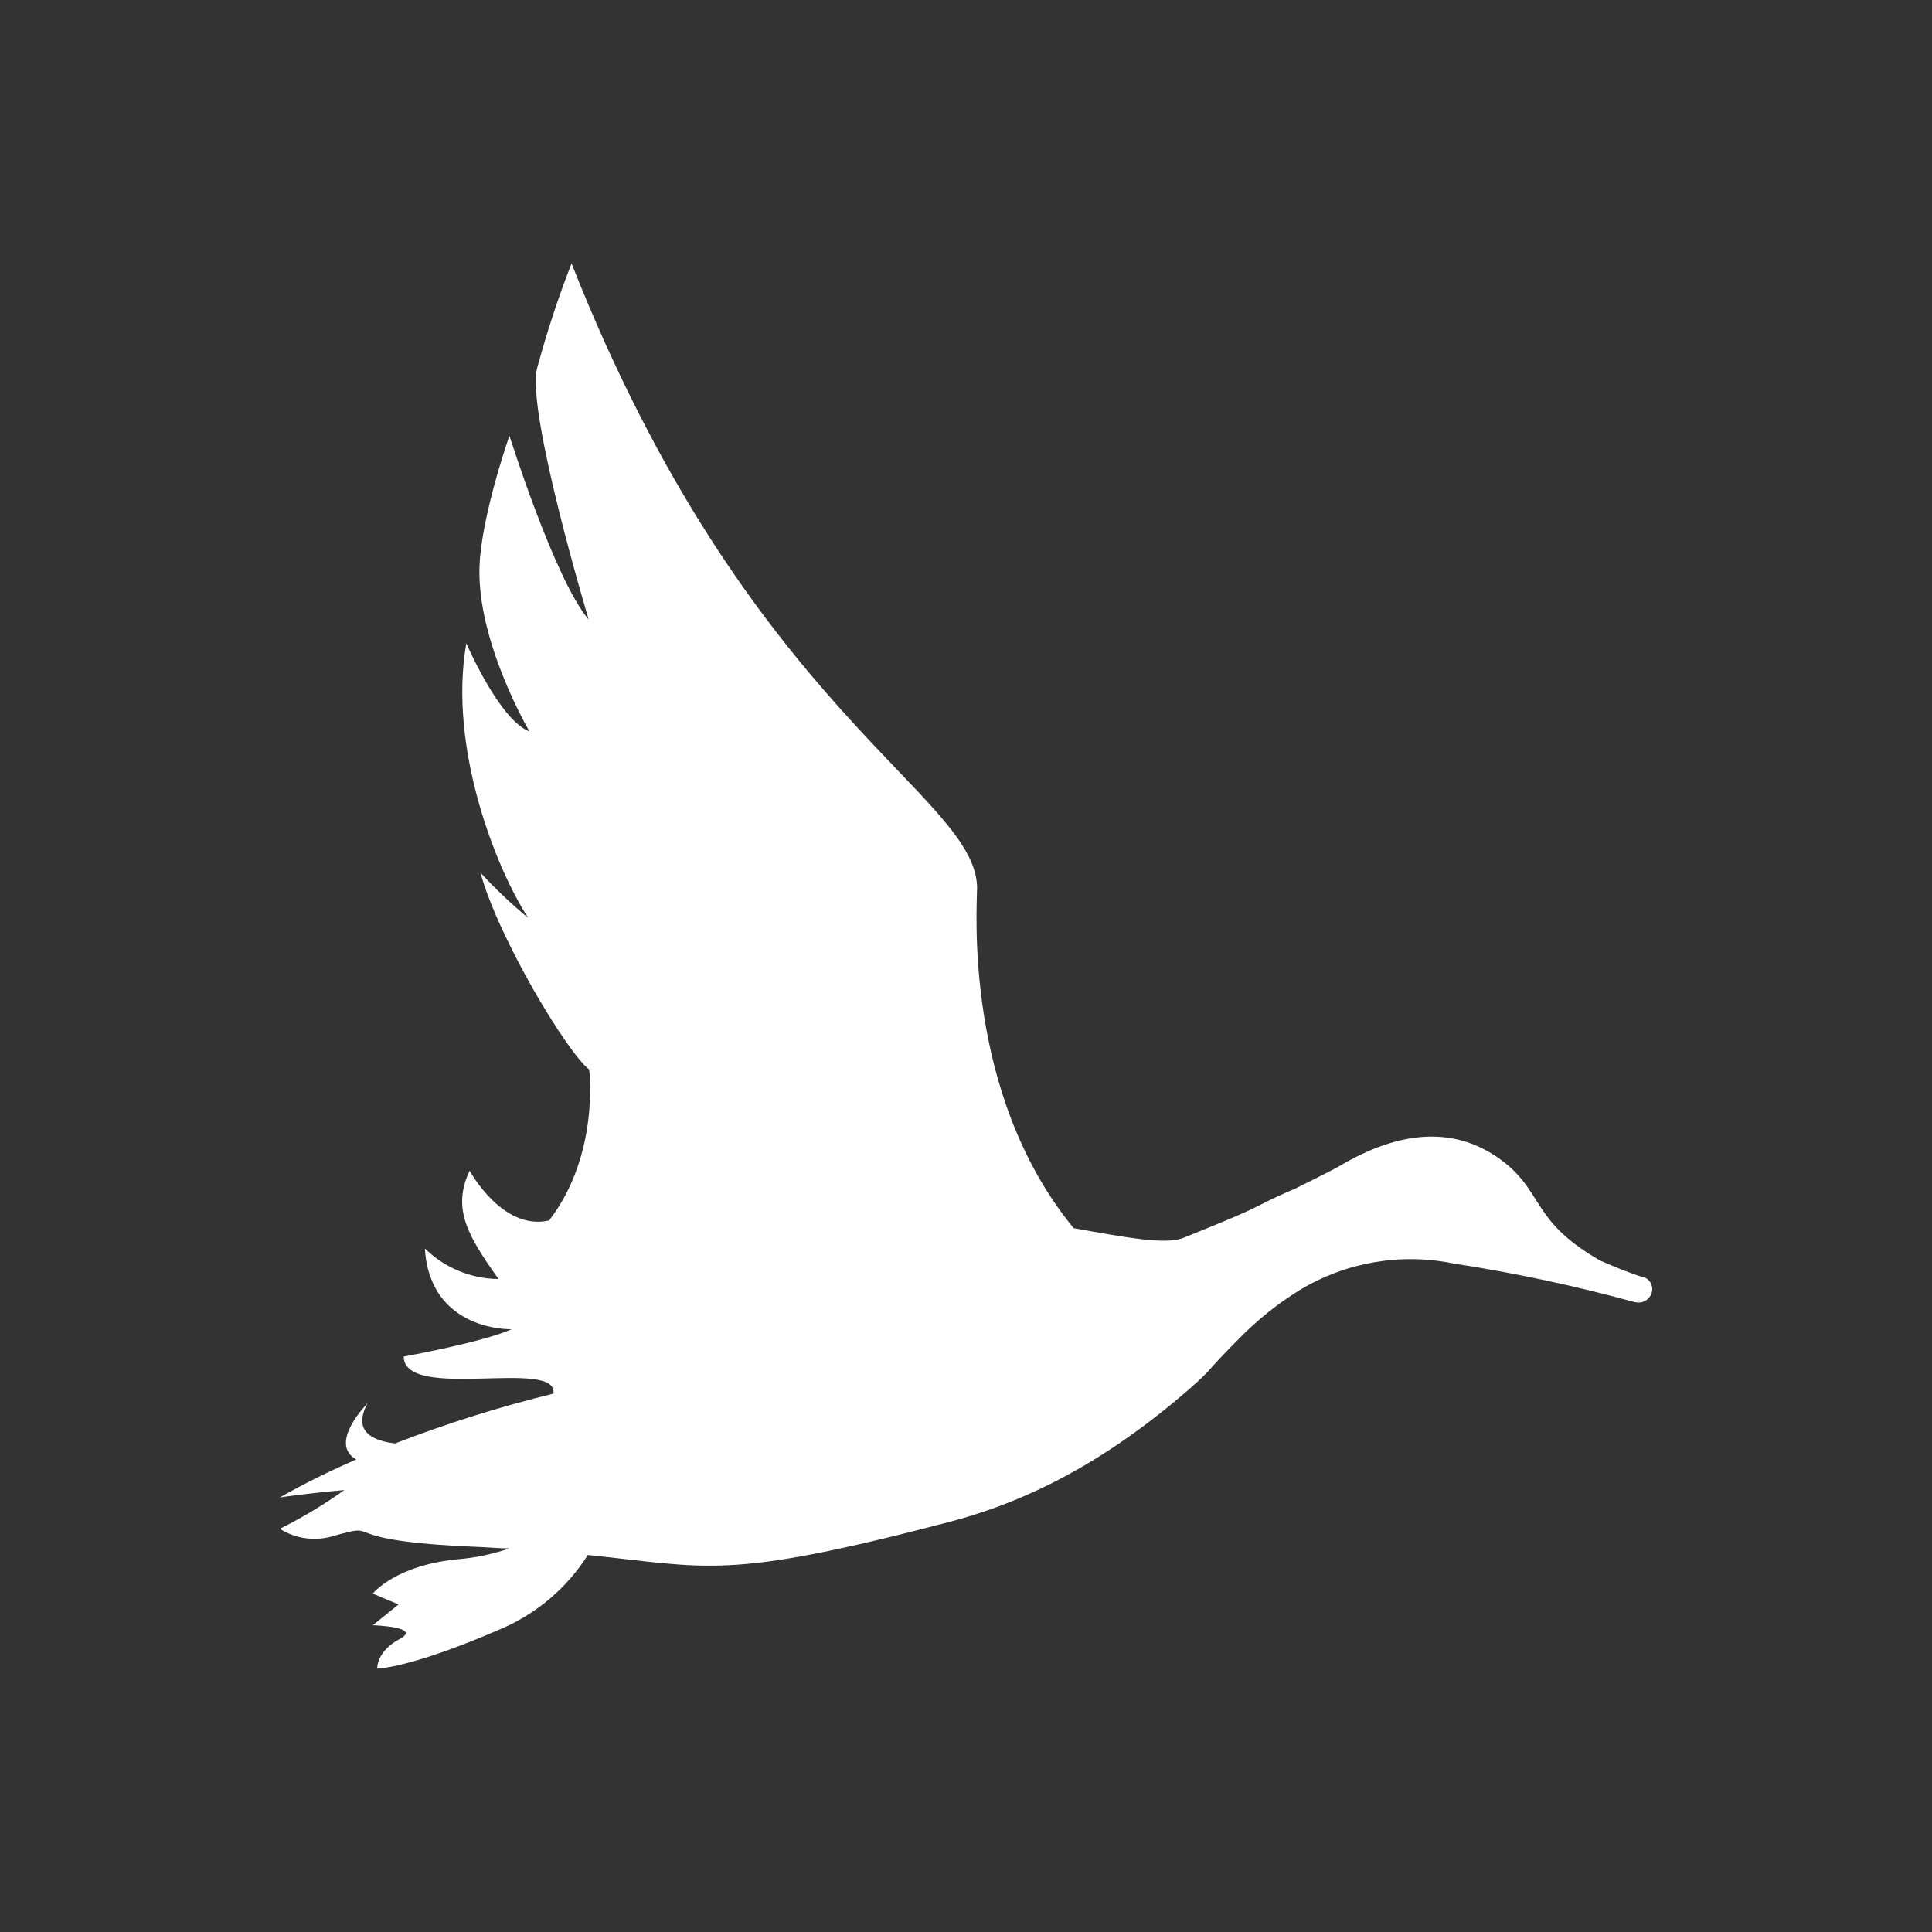 <?xml version="1.0" encoding="UTF-8"?>
<svg preserveAspectRatio="xMidYMid slice" width="16px" height="16px" xmlns="http://www.w3.org/2000/svg" id="Layer_1" viewBox="0 0 500 500">
  <rect x="0" y="0" width="500" height="500" fill="#333333" stroke="none"/>
  <g id="Group_5">
    <path id="Path_1" d="M423.16,337.02c-15.44-4.24-31.11-7.59-46.94-10.02-13.66-2.81-27.88-.36-39.82,6.85-5.7,3.51-10.95,7.71-15.63,12.49-9.02,9.02-6.68,7.62-12.93,13.1-22.05,19.18-42.29,29.23-62.17,34.44-58.03,15.2-62.14,11.76-93.54,8.55-5.5,8.69-13.57,15.46-23.08,19.38-23.15,10.02-31.44,10.02-31.44,10.02,0,0-.2-4.48,5.81-7.65s-6.95-3.57-6.95-3.57l6.68-5.38-6.68-2.81s5.95-7.52,22.68-8.95c4.31-.41,8.56-1.33,12.66-2.74-2.64,0-5.41-.3-8.35-.4-38.85-1.57-23.38-6.68-37.21-2.81-4.66,1.42-9.71.74-13.83-1.87,5.82-2.89,11.41-6.25,16.7-10.02-9.12.77-16.7,1.9-16.7,1.9,6.41-3.62,13.02-6.9,19.78-9.82-7.42-4.14,2.94-14.57,2.94-14.57-4.14,7.58,1.77,9.82,7.12,10.42,13.36-5.18,27.04-9.48,40.96-12.89,1.34-9.35-38.55,2.17-38.75-9.59,0,0,20.65-3.74,27.93-7.08,0,0-21.11.7-22.45-20.91,5.08,5.01,11.91,7.85,19.04,7.92-7.68-10.96-12.19-18.01-7.45-28.03,0,0,8.49,15.7,20.58,12.86,13.16-17.07,10.36-39.05,10.36-39.05-5.55-4.21-23.38-33.67-28.16-50.98,3.84,4.2,7.97,8.11,12.36,11.73-8.25-12.66-20.75-44.03-16-71.06,0,0,8.55,19.88,16.34,22.82,0,0-13.6-23.12-12.93-42.66.47-13.2,7.75-33.87,7.75-33.87,0,0,11.79,37.42,20.51,47.57,0,0-16.2-53.92-13.36-65.01,2.49-9.21,5.46-18.27,8.92-27.16,45.7,115.85,104.56,137.4,104.96,161.49,0,5.08-3.67,53.25,24.99,88.19,13.16,2.34,23.75,4.38,28.4,2.51,6.68-2.74,15.23-6.08,19.71-8.45,2.74-1.4,5.85-2.87,9.32-4.34,0,0,9.29-4.58,11.46-5.85,15.2-8.99,30.07-10.89,42.86-.67,9.82,7.98,7.12,15.23,24.52,25.19,3.88,1.7,7.85,3.34,11.86,4.54h0c1.58.96,2.07,3.02,1.11,4.59-.05.08-.09.15-.15.22-.86,1.24-2.42,1.8-3.88,1.37" fill="#fff"></path>
  </g>
</svg>
